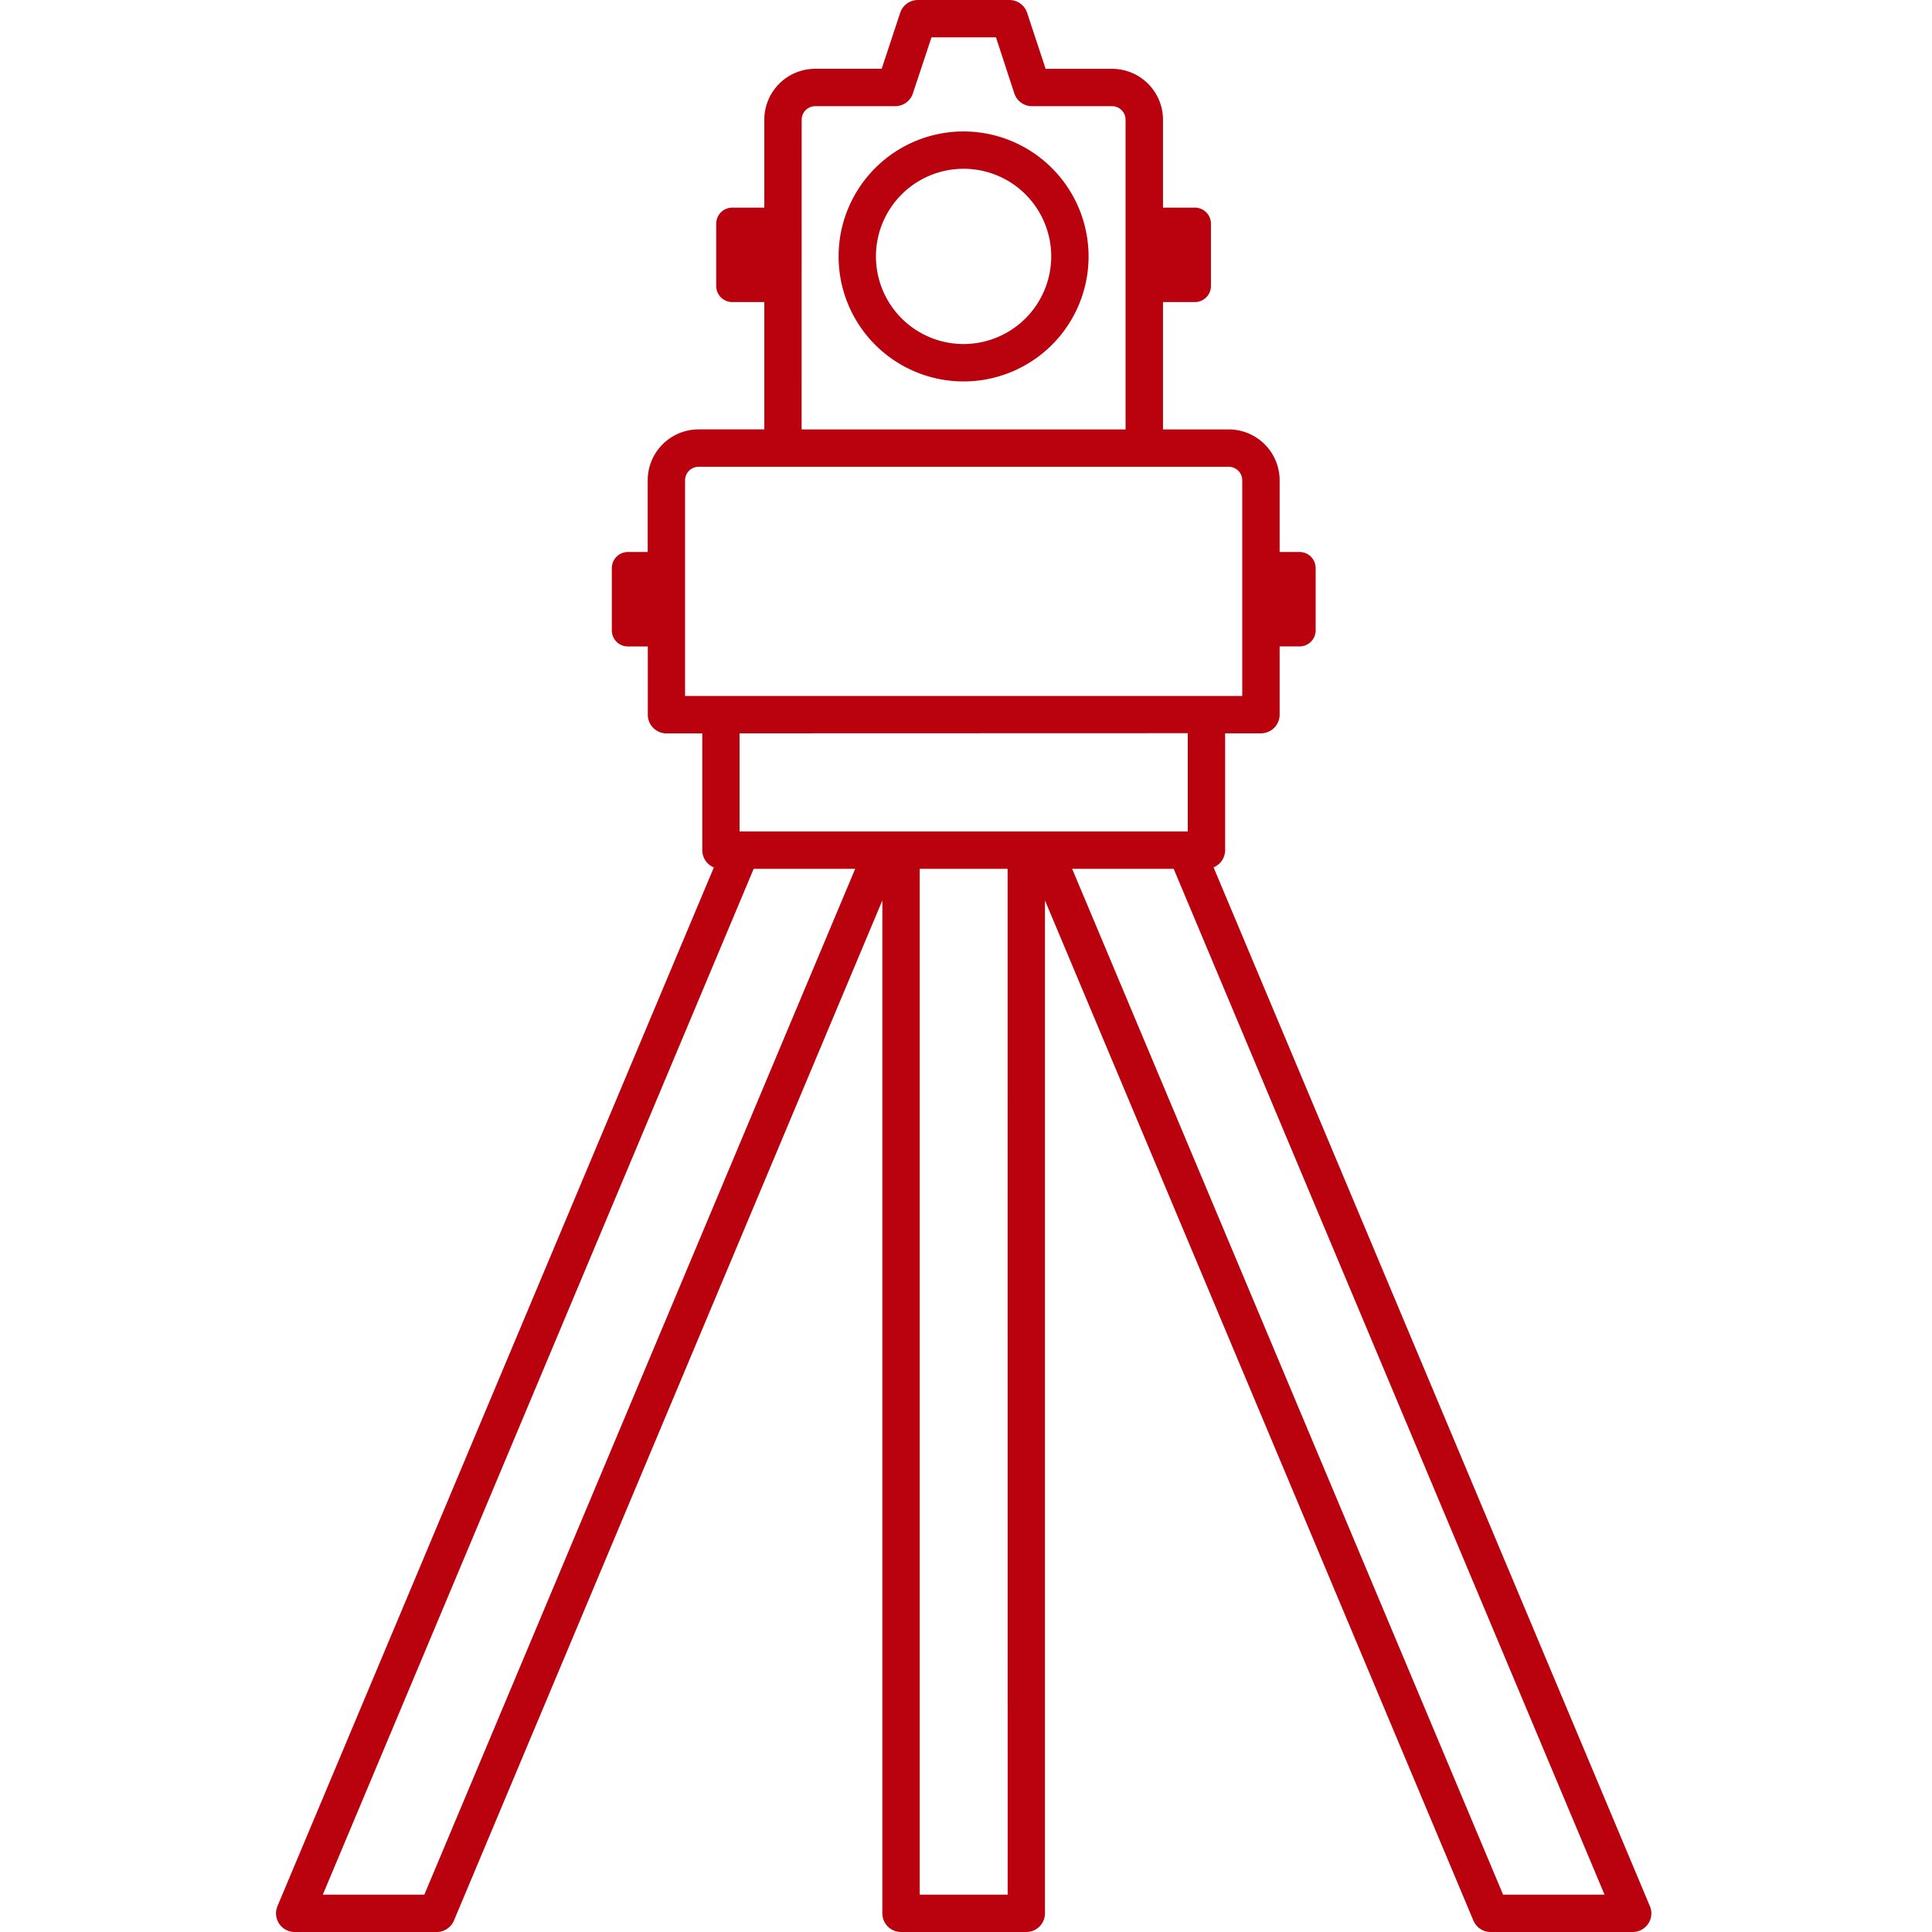 <svg xmlns="http://www.w3.org/2000/svg" xmlns:xlink="http://www.w3.org/1999/xlink" width="56" height="56" viewBox="0 0 56 56">
  <defs>
    <clipPath id="clip-path">
      <rect id="長方形_9205" data-name="長方形 9205" width="56" height="56" transform="translate(-8)" fill="none"/>
    </clipPath>
  </defs>
  <g id="icon_test08" transform="translate(8)">
    <g id="グループ_23192" data-name="グループ 23192" clip-path="url(#clip-path)">
      <path id="パス_108582" data-name="パス 108582" d="M39.822,55.249,27.176,25.141a.541.541,0,0,0,.335-.5V21.256h1.039a.542.542,0,0,0,.541-.542V18.737h.577a.467.467,0,0,0,.467-.466V16.465A.467.467,0,0,0,29.668,16h-.577V13.921a1.476,1.476,0,0,0-1.474-1.474H25.71V8.756h.928A.467.467,0,0,0,27.1,8.29V6.485a.467.467,0,0,0-.466-.467H25.71V3.469a1.476,1.476,0,0,0-1.475-1.474H22.308L21.772.372A.541.541,0,0,0,21.258,0H18.606a.541.541,0,0,0-.514.372l-.536,1.622H15.628a1.476,1.476,0,0,0-1.474,1.474V6.018h-.928a.466.466,0,0,0-.466.467V8.29a.466.466,0,0,0,.466.466h.928v3.69H12.248a1.476,1.476,0,0,0-1.474,1.474V16H10.2a.466.466,0,0,0-.466.467v1.805a.466.466,0,0,0,.466.466h.577v1.978a.541.541,0,0,0,.541.542h1.038v3.385a.541.541,0,0,0,.335.5L.043,55.249a.541.541,0,0,0,.5.751H4.658a.542.542,0,0,0,.5-.332L17.575,26.1V55.459a.542.542,0,0,0,.542.541h3.631a.542.542,0,0,0,.541-.541V26.1L34.707,55.668a.542.542,0,0,0,.5.332h4.116a.541.541,0,0,0,.5-.751M15.237,3.469a.392.392,0,0,1,.391-.391h2.319a.542.542,0,0,0,.514-.372L19,1.083h1.869L21.4,2.706a.541.541,0,0,0,.514.372h2.319a.392.392,0,0,1,.392.391v8.978h-9.39Zm-3.38,16.7V13.921a.392.392,0,0,1,.391-.391H27.616a.392.392,0,0,1,.391.391v6.252H11.857Zm14.571,1.083V24.1H13.436V21.256ZM4.3,54.917H1.357L13.846,25.183h2.942Zm16.908,0H18.658V25.183h2.548Zm14.36,0L23.077,25.183h2.942L38.508,54.917Z" transform="translate(0)" fill="#ba020f"/>
      <path id="パス_108583" data-name="パス 108583" d="M53.179,11.577A3.623,3.623,0,1,0,56.8,15.2a3.627,3.627,0,0,0-3.623-3.623m0,6.162a2.54,2.54,0,1,1,2.54-2.539,2.542,2.542,0,0,1-2.54,2.539" transform="translate(-33.247 -7.767)" fill="#ba020f"/>
    </g>
  </g>
</svg>
